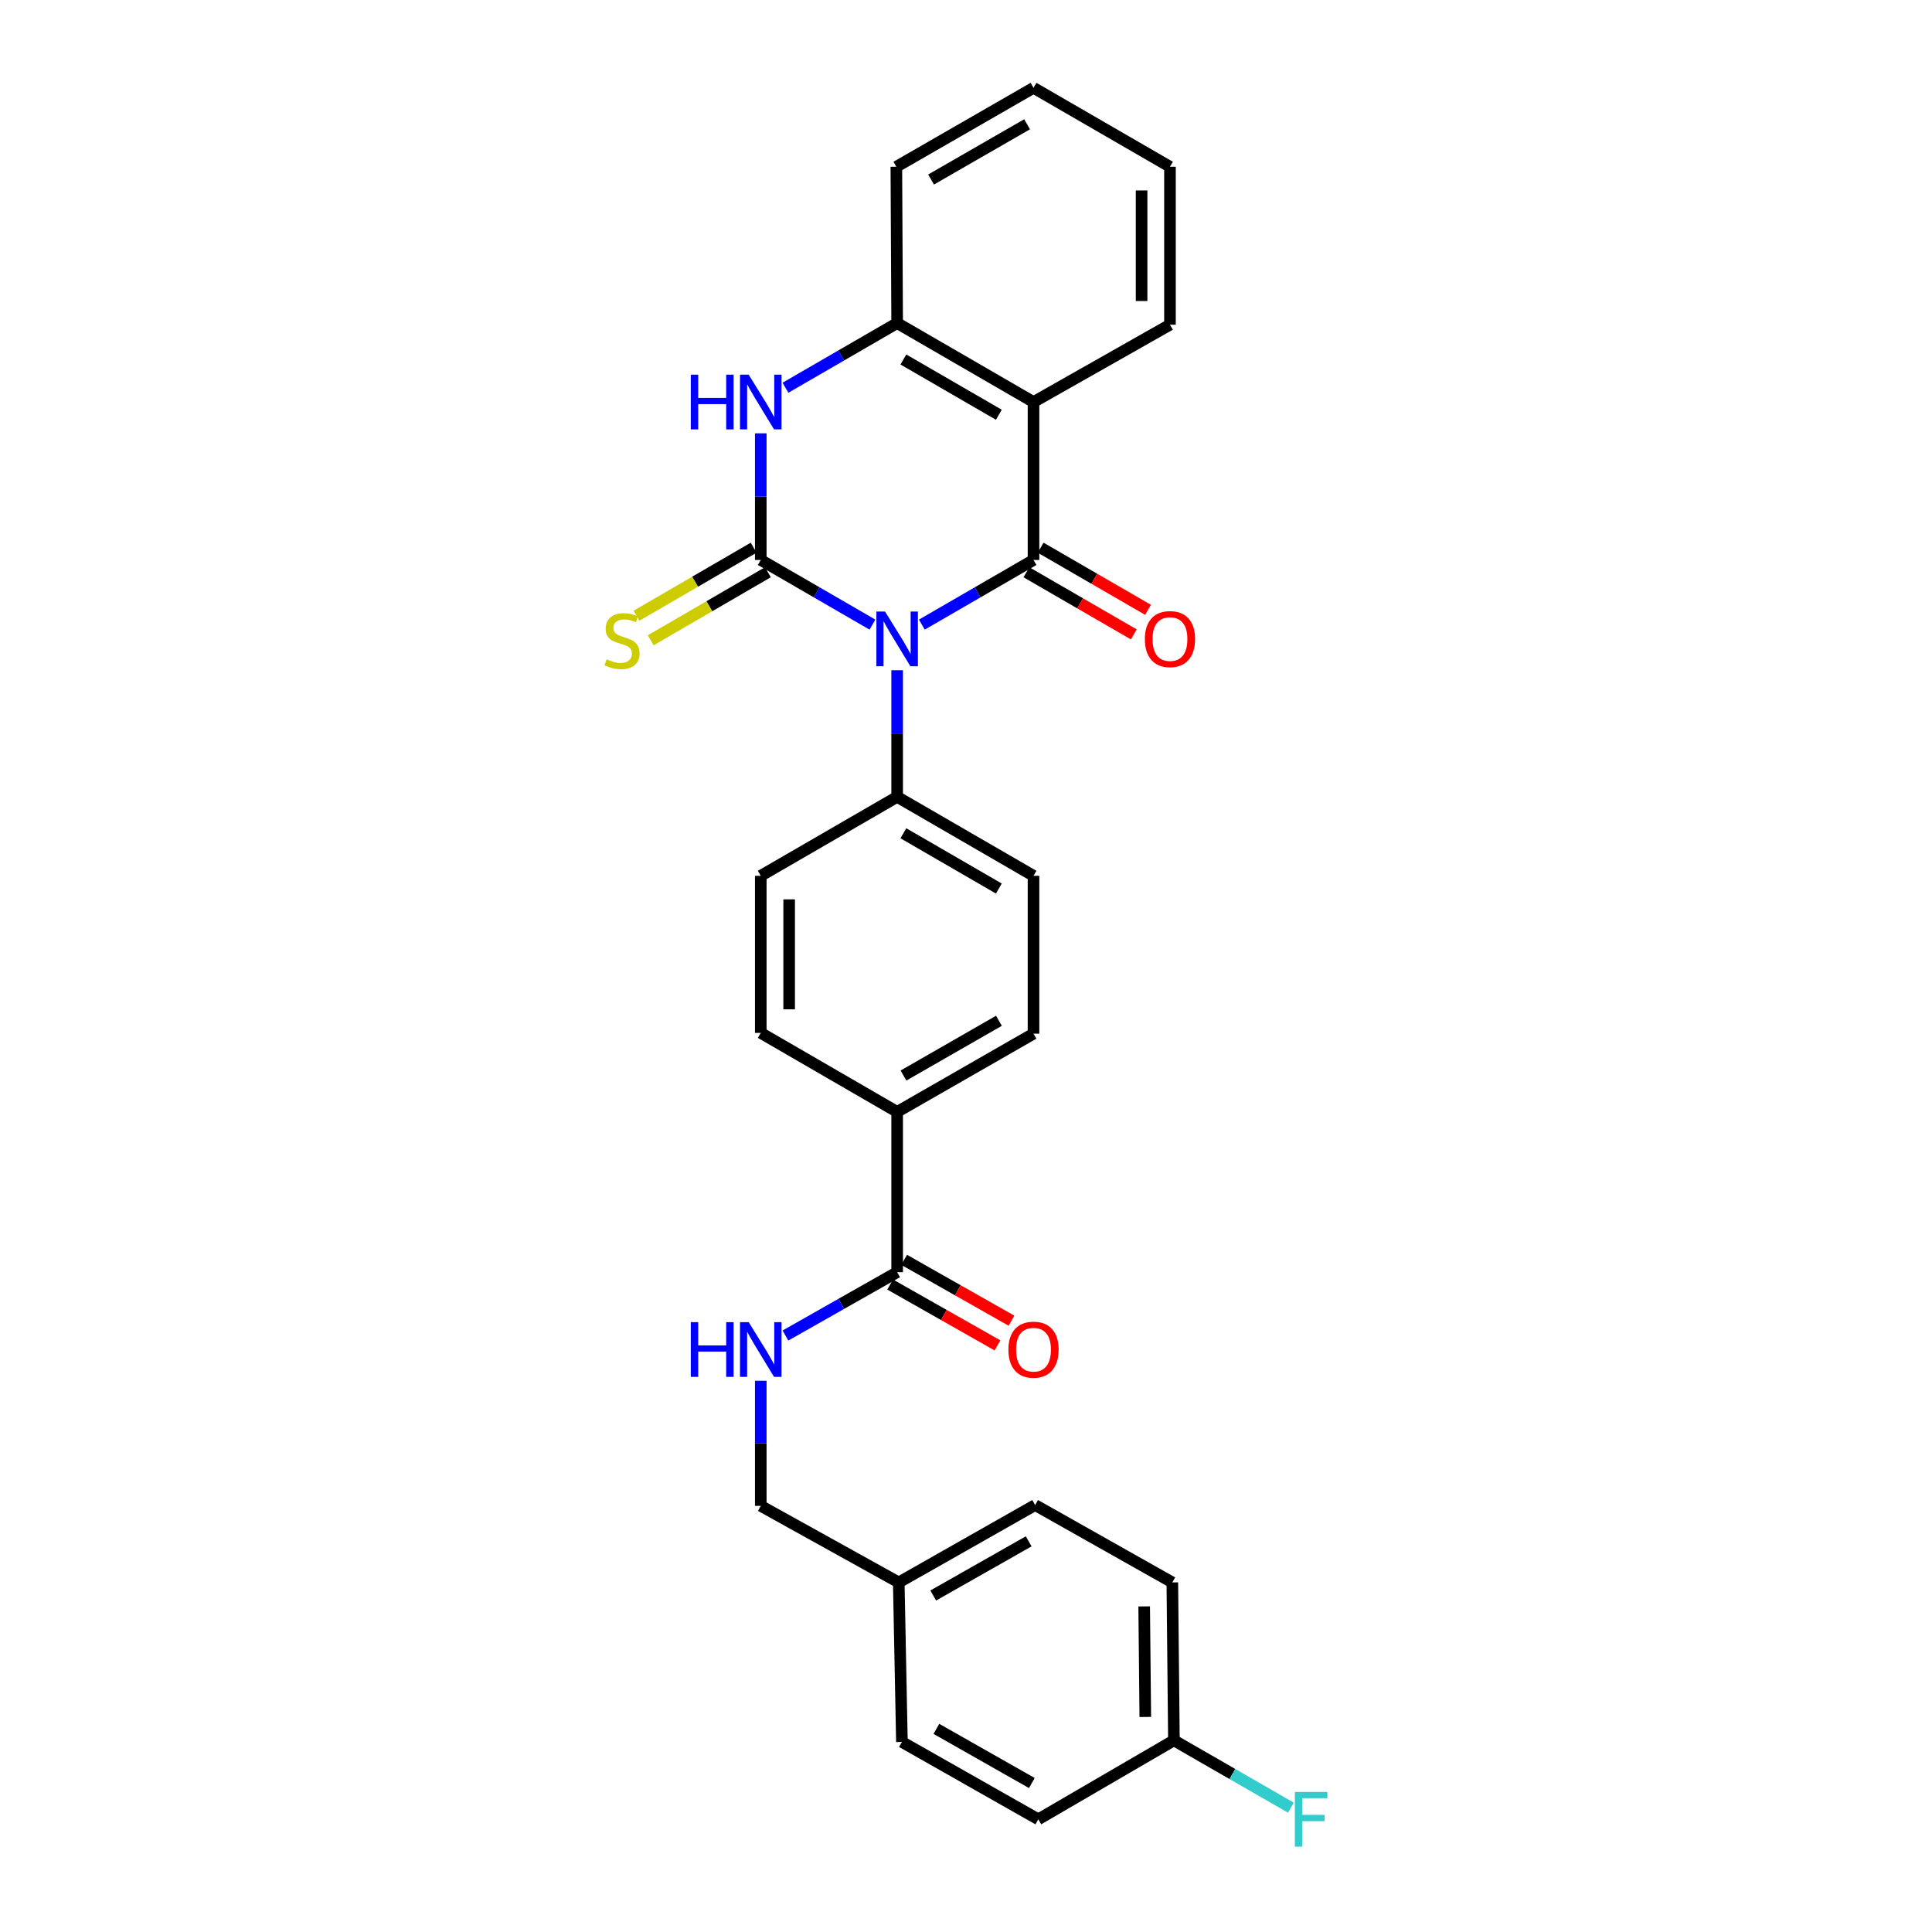 <?xml version='1.0' encoding='iso-8859-1'?>
<svg version='1.1' baseProfile='full'
              xmlns='http://www.w3.org/2000/svg'
                      xmlns:rdkit='http://www.rdkit.org/xml'
                      xmlns:xlink='http://www.w3.org/1999/xlink'
                  xml:space='preserve'
width='1000px' height='1000px' viewBox='0 0 1000 1000'>
<!-- END OF HEADER -->
<rect style='opacity:1.0;fill:#FFFFFF;stroke:none' width='1000' height='1000' x='0' y='0'> </rect>
<path class='bond-0' d='M 451.585,323.308 L 422.679,306.574' style='fill:none;fill-rule:evenodd;stroke:#0000FF;stroke-width:6px;stroke-linecap:butt;stroke-linejoin:miter;stroke-opacity:1' />
<path class='bond-0' d='M 422.679,306.574 L 393.773,289.841' style='fill:none;fill-rule:evenodd;stroke:#000000;stroke-width:6px;stroke-linecap:butt;stroke-linejoin:miter;stroke-opacity:1' />
<path class='bond-1' d='M 477.143,323.307 L 506.045,306.574' style='fill:none;fill-rule:evenodd;stroke:#0000FF;stroke-width:6px;stroke-linecap:butt;stroke-linejoin:miter;stroke-opacity:1' />
<path class='bond-1' d='M 506.045,306.574 L 534.946,289.841' style='fill:none;fill-rule:evenodd;stroke:#000000;stroke-width:6px;stroke-linecap:butt;stroke-linejoin:miter;stroke-opacity:1' />
<path class='bond-6' d='M 464.364,346.91 L 464.364,379.682' style='fill:none;fill-rule:evenodd;stroke:#0000FF;stroke-width:6px;stroke-linecap:butt;stroke-linejoin:miter;stroke-opacity:1' />
<path class='bond-6' d='M 464.364,379.682 L 464.364,412.454' style='fill:none;fill-rule:evenodd;stroke:#000000;stroke-width:6px;stroke-linecap:butt;stroke-linejoin:miter;stroke-opacity:1' />
<path class='bond-3' d='M 393.773,289.841 L 393.773,257.069' style='fill:none;fill-rule:evenodd;stroke:#000000;stroke-width:6px;stroke-linecap:butt;stroke-linejoin:miter;stroke-opacity:1' />
<path class='bond-3' d='M 393.773,257.069 L 393.773,224.297' style='fill:none;fill-rule:evenodd;stroke:#0000FF;stroke-width:6px;stroke-linecap:butt;stroke-linejoin:miter;stroke-opacity:1' />
<path class='bond-7' d='M 390.085,283.488 L 359.76,301.095' style='fill:none;fill-rule:evenodd;stroke:#000000;stroke-width:6px;stroke-linecap:butt;stroke-linejoin:miter;stroke-opacity:1' />
<path class='bond-7' d='M 359.76,301.095 L 329.434,318.701' style='fill:none;fill-rule:evenodd;stroke:#CCCC00;stroke-width:6px;stroke-linecap:butt;stroke-linejoin:miter;stroke-opacity:1' />
<path class='bond-7' d='M 397.462,296.193 L 367.136,313.8' style='fill:none;fill-rule:evenodd;stroke:#000000;stroke-width:6px;stroke-linecap:butt;stroke-linejoin:miter;stroke-opacity:1' />
<path class='bond-7' d='M 367.136,313.8 L 336.811,331.406' style='fill:none;fill-rule:evenodd;stroke:#CCCC00;stroke-width:6px;stroke-linecap:butt;stroke-linejoin:miter;stroke-opacity:1' />
<path class='bond-2' d='M 534.946,289.841 L 534.946,208.093' style='fill:none;fill-rule:evenodd;stroke:#000000;stroke-width:6px;stroke-linecap:butt;stroke-linejoin:miter;stroke-opacity:1' />
<path class='bond-9' d='M 531.268,296.199 L 559.063,312.281' style='fill:none;fill-rule:evenodd;stroke:#000000;stroke-width:6px;stroke-linecap:butt;stroke-linejoin:miter;stroke-opacity:1' />
<path class='bond-9' d='M 559.063,312.281 L 586.859,328.362' style='fill:none;fill-rule:evenodd;stroke:#FF0000;stroke-width:6px;stroke-linecap:butt;stroke-linejoin:miter;stroke-opacity:1' />
<path class='bond-9' d='M 538.625,283.482 L 566.421,299.564' style='fill:none;fill-rule:evenodd;stroke:#000000;stroke-width:6px;stroke-linecap:butt;stroke-linejoin:miter;stroke-opacity:1' />
<path class='bond-9' d='M 566.421,299.564 L 594.216,315.646' style='fill:none;fill-rule:evenodd;stroke:#FF0000;stroke-width:6px;stroke-linecap:butt;stroke-linejoin:miter;stroke-opacity:1' />
<path class='bond-4' d='M 534.946,208.093 L 464.364,167.227' style='fill:none;fill-rule:evenodd;stroke:#000000;stroke-width:6px;stroke-linecap:butt;stroke-linejoin:miter;stroke-opacity:1' />
<path class='bond-4' d='M 516.998,214.677 L 467.59,186.071' style='fill:none;fill-rule:evenodd;stroke:#000000;stroke-width:6px;stroke-linecap:butt;stroke-linejoin:miter;stroke-opacity:1' />
<path class='bond-19' d='M 534.946,208.093 L 605.578,168.068' style='fill:none;fill-rule:evenodd;stroke:#000000;stroke-width:6px;stroke-linecap:butt;stroke-linejoin:miter;stroke-opacity:1' />
<path class='bond-29' d='M 406.552,200.695 L 435.458,183.961' style='fill:none;fill-rule:evenodd;stroke:#0000FF;stroke-width:6px;stroke-linecap:butt;stroke-linejoin:miter;stroke-opacity:1' />
<path class='bond-29' d='M 435.458,183.961 L 464.364,167.227' style='fill:none;fill-rule:evenodd;stroke:#000000;stroke-width:6px;stroke-linecap:butt;stroke-linejoin:miter;stroke-opacity:1' />
<path class='bond-25' d='M 464.364,167.227 L 463.948,86.32' style='fill:none;fill-rule:evenodd;stroke:#000000;stroke-width:6px;stroke-linecap:butt;stroke-linejoin:miter;stroke-opacity:1' />
<path class='bond-5' d='M 464.364,658.48 L 464.364,575.508' style='fill:none;fill-rule:evenodd;stroke:#000000;stroke-width:6px;stroke-linecap:butt;stroke-linejoin:miter;stroke-opacity:1' />
<path class='bond-8' d='M 464.364,658.48 L 435.453,674.873' style='fill:none;fill-rule:evenodd;stroke:#000000;stroke-width:6px;stroke-linecap:butt;stroke-linejoin:miter;stroke-opacity:1' />
<path class='bond-8' d='M 435.453,674.873 L 406.542,691.265' style='fill:none;fill-rule:evenodd;stroke:#0000FF;stroke-width:6px;stroke-linecap:butt;stroke-linejoin:miter;stroke-opacity:1' />
<path class='bond-11' d='M 460.741,664.87 L 488.518,680.621' style='fill:none;fill-rule:evenodd;stroke:#000000;stroke-width:6px;stroke-linecap:butt;stroke-linejoin:miter;stroke-opacity:1' />
<path class='bond-11' d='M 488.518,680.621 L 516.294,696.373' style='fill:none;fill-rule:evenodd;stroke:#FF0000;stroke-width:6px;stroke-linecap:butt;stroke-linejoin:miter;stroke-opacity:1' />
<path class='bond-11' d='M 467.987,652.091 L 495.764,667.842' style='fill:none;fill-rule:evenodd;stroke:#000000;stroke-width:6px;stroke-linecap:butt;stroke-linejoin:miter;stroke-opacity:1' />
<path class='bond-11' d='M 495.764,667.842 L 523.541,683.594' style='fill:none;fill-rule:evenodd;stroke:#FF0000;stroke-width:6px;stroke-linecap:butt;stroke-linejoin:miter;stroke-opacity:1' />
<path class='bond-12' d='M 464.364,412.454 L 534.946,453.32' style='fill:none;fill-rule:evenodd;stroke:#000000;stroke-width:6px;stroke-linecap:butt;stroke-linejoin:miter;stroke-opacity:1' />
<path class='bond-12' d='M 467.59,431.298 L 516.998,459.904' style='fill:none;fill-rule:evenodd;stroke:#000000;stroke-width:6px;stroke-linecap:butt;stroke-linejoin:miter;stroke-opacity:1' />
<path class='bond-13' d='M 464.364,412.454 L 393.773,453.32' style='fill:none;fill-rule:evenodd;stroke:#000000;stroke-width:6px;stroke-linecap:butt;stroke-linejoin:miter;stroke-opacity:1' />
<path class='bond-16' d='M 393.773,714.688 L 393.773,747.059' style='fill:none;fill-rule:evenodd;stroke:#0000FF;stroke-width:6px;stroke-linecap:butt;stroke-linejoin:miter;stroke-opacity:1' />
<path class='bond-16' d='M 393.773,747.059 L 393.773,779.429' style='fill:none;fill-rule:evenodd;stroke:#000000;stroke-width:6px;stroke-linecap:butt;stroke-linejoin:miter;stroke-opacity:1' />
<path class='bond-10' d='M 464.364,575.508 L 393.773,534.626' style='fill:none;fill-rule:evenodd;stroke:#000000;stroke-width:6px;stroke-linecap:butt;stroke-linejoin:miter;stroke-opacity:1' />
<path class='bond-28' d='M 464.364,575.508 L 534.946,535.026' style='fill:none;fill-rule:evenodd;stroke:#000000;stroke-width:6px;stroke-linecap:butt;stroke-linejoin:miter;stroke-opacity:1' />
<path class='bond-28' d='M 467.642,556.692 L 517.05,528.355' style='fill:none;fill-rule:evenodd;stroke:#000000;stroke-width:6px;stroke-linecap:butt;stroke-linejoin:miter;stroke-opacity:1' />
<path class='bond-15' d='M 534.946,453.32 L 534.946,535.026' style='fill:none;fill-rule:evenodd;stroke:#000000;stroke-width:6px;stroke-linecap:butt;stroke-linejoin:miter;stroke-opacity:1' />
<path class='bond-14' d='M 393.773,453.32 L 393.773,534.626' style='fill:none;fill-rule:evenodd;stroke:#000000;stroke-width:6px;stroke-linecap:butt;stroke-linejoin:miter;stroke-opacity:1' />
<path class='bond-14' d='M 408.464,465.516 L 408.464,522.43' style='fill:none;fill-rule:evenodd;stroke:#000000;stroke-width:6px;stroke-linecap:butt;stroke-linejoin:miter;stroke-opacity:1' />
<path class='bond-18' d='M 393.773,779.429 L 465.196,819.062' style='fill:none;fill-rule:evenodd;stroke:#000000;stroke-width:6px;stroke-linecap:butt;stroke-linejoin:miter;stroke-opacity:1' />
<path class='bond-17' d='M 607.618,900.81 L 606.794,819.062' style='fill:none;fill-rule:evenodd;stroke:#000000;stroke-width:6px;stroke-linecap:butt;stroke-linejoin:miter;stroke-opacity:1' />
<path class='bond-17' d='M 592.804,888.696 L 592.227,831.472' style='fill:none;fill-rule:evenodd;stroke:#000000;stroke-width:6px;stroke-linecap:butt;stroke-linejoin:miter;stroke-opacity:1' />
<path class='bond-20' d='M 607.618,900.81 L 637.892,918.23' style='fill:none;fill-rule:evenodd;stroke:#000000;stroke-width:6px;stroke-linecap:butt;stroke-linejoin:miter;stroke-opacity:1' />
<path class='bond-20' d='M 637.892,918.23 L 668.165,935.651' style='fill:none;fill-rule:evenodd;stroke:#33CCCC;stroke-width:6px;stroke-linecap:butt;stroke-linejoin:miter;stroke-opacity:1' />
<path class='bond-31' d='M 607.618,900.81 L 537.419,941.675' style='fill:none;fill-rule:evenodd;stroke:#000000;stroke-width:6px;stroke-linecap:butt;stroke-linejoin:miter;stroke-opacity:1' />
<path class='bond-23' d='M 465.196,819.062 L 466.829,901.626' style='fill:none;fill-rule:evenodd;stroke:#000000;stroke-width:6px;stroke-linecap:butt;stroke-linejoin:miter;stroke-opacity:1' />
<path class='bond-24' d='M 465.196,819.062 L 535.787,779.012' style='fill:none;fill-rule:evenodd;stroke:#000000;stroke-width:6px;stroke-linecap:butt;stroke-linejoin:miter;stroke-opacity:1' />
<path class='bond-24' d='M 483.035,825.832 L 532.448,797.798' style='fill:none;fill-rule:evenodd;stroke:#000000;stroke-width:6px;stroke-linecap:butt;stroke-linejoin:miter;stroke-opacity:1' />
<path class='bond-26' d='M 605.578,168.068 L 605.578,86.32' style='fill:none;fill-rule:evenodd;stroke:#000000;stroke-width:6px;stroke-linecap:butt;stroke-linejoin:miter;stroke-opacity:1' />
<path class='bond-26' d='M 590.887,155.806 L 590.887,98.582' style='fill:none;fill-rule:evenodd;stroke:#000000;stroke-width:6px;stroke-linecap:butt;stroke-linejoin:miter;stroke-opacity:1' />
<path class='bond-21' d='M 537.419,941.675 L 466.829,901.626' style='fill:none;fill-rule:evenodd;stroke:#000000;stroke-width:6px;stroke-linecap:butt;stroke-linejoin:miter;stroke-opacity:1' />
<path class='bond-21' d='M 534.08,922.89 L 484.667,894.855' style='fill:none;fill-rule:evenodd;stroke:#000000;stroke-width:6px;stroke-linecap:butt;stroke-linejoin:miter;stroke-opacity:1' />
<path class='bond-22' d='M 606.794,819.062 L 535.787,779.012' style='fill:none;fill-rule:evenodd;stroke:#000000;stroke-width:6px;stroke-linecap:butt;stroke-linejoin:miter;stroke-opacity:1' />
<path class='bond-30' d='M 463.948,86.32 L 534.946,45.455' style='fill:none;fill-rule:evenodd;stroke:#000000;stroke-width:6px;stroke-linecap:butt;stroke-linejoin:miter;stroke-opacity:1' />
<path class='bond-30' d='M 481.926,92.923 L 531.625,64.317' style='fill:none;fill-rule:evenodd;stroke:#000000;stroke-width:6px;stroke-linecap:butt;stroke-linejoin:miter;stroke-opacity:1' />
<path class='bond-27' d='M 605.578,86.32 L 534.946,45.455' style='fill:none;fill-rule:evenodd;stroke:#000000;stroke-width:6px;stroke-linecap:butt;stroke-linejoin:miter;stroke-opacity:1' />
<path  class='atom-0' d='M 458.104 316.546
L 467.384 331.546
Q 468.304 333.026, 469.784 335.706
Q 471.264 338.386, 471.344 338.546
L 471.344 316.546
L 475.104 316.546
L 475.104 344.866
L 471.224 344.866
L 461.264 328.466
Q 460.104 326.546, 458.864 324.346
Q 457.664 322.146, 457.304 321.466
L 457.304 344.866
L 453.624 344.866
L 453.624 316.546
L 458.104 316.546
' fill='#0000FF'/>
<path  class='atom-4' d='M 357.553 193.933
L 361.393 193.933
L 361.393 205.973
L 375.873 205.973
L 375.873 193.933
L 379.713 193.933
L 379.713 222.253
L 375.873 222.253
L 375.873 209.173
L 361.393 209.173
L 361.393 222.253
L 357.553 222.253
L 357.553 193.933
' fill='#0000FF'/>
<path  class='atom-4' d='M 387.513 193.933
L 396.793 208.933
Q 397.713 210.413, 399.193 213.093
Q 400.673 215.773, 400.753 215.933
L 400.753 193.933
L 404.513 193.933
L 404.513 222.253
L 400.633 222.253
L 390.673 205.853
Q 389.513 203.933, 388.273 201.733
Q 387.073 199.533, 386.713 198.853
L 386.713 222.253
L 383.033 222.253
L 383.033 193.933
L 387.513 193.933
' fill='#0000FF'/>
<path  class='atom-8' d='M 313.967 341.251
Q 314.287 341.371, 315.607 341.931
Q 316.927 342.491, 318.367 342.851
Q 319.847 343.171, 321.287 343.171
Q 323.967 343.171, 325.527 341.891
Q 327.087 340.571, 327.087 338.291
Q 327.087 336.731, 326.287 335.771
Q 325.527 334.811, 324.327 334.291
Q 323.127 333.771, 321.127 333.171
Q 318.607 332.411, 317.087 331.691
Q 315.607 330.971, 314.527 329.451
Q 313.487 327.931, 313.487 325.371
Q 313.487 321.811, 315.887 319.611
Q 318.327 317.411, 323.127 317.411
Q 326.407 317.411, 330.127 318.971
L 329.207 322.051
Q 325.807 320.651, 323.247 320.651
Q 320.487 320.651, 318.967 321.811
Q 317.447 322.931, 317.487 324.891
Q 317.487 326.411, 318.247 327.331
Q 319.047 328.251, 320.167 328.771
Q 321.327 329.291, 323.247 329.891
Q 325.807 330.691, 327.327 331.491
Q 328.847 332.291, 329.927 333.931
Q 331.047 335.531, 331.047 338.291
Q 331.047 342.211, 328.407 344.331
Q 325.807 346.411, 321.447 346.411
Q 318.927 346.411, 317.007 345.851
Q 315.127 345.331, 312.887 344.411
L 313.967 341.251
' fill='#CCCC00'/>
<path  class='atom-9' d='M 357.553 684.345
L 361.393 684.345
L 361.393 696.385
L 375.873 696.385
L 375.873 684.345
L 379.713 684.345
L 379.713 712.665
L 375.873 712.665
L 375.873 699.585
L 361.393 699.585
L 361.393 712.665
L 357.553 712.665
L 357.553 684.345
' fill='#0000FF'/>
<path  class='atom-9' d='M 387.513 684.345
L 396.793 699.345
Q 397.713 700.825, 399.193 703.505
Q 400.673 706.185, 400.753 706.345
L 400.753 684.345
L 404.513 684.345
L 404.513 712.665
L 400.633 712.665
L 390.673 696.265
Q 389.513 694.345, 388.273 692.145
Q 387.073 689.945, 386.713 689.265
L 386.713 712.665
L 383.033 712.665
L 383.033 684.345
L 387.513 684.345
' fill='#0000FF'/>
<path  class='atom-10' d='M 592.578 330.786
Q 592.578 323.986, 595.938 320.186
Q 599.298 316.386, 605.578 316.386
Q 611.858 316.386, 615.218 320.186
Q 618.578 323.986, 618.578 330.786
Q 618.578 337.666, 615.178 341.586
Q 611.778 345.466, 605.578 345.466
Q 599.338 345.466, 595.938 341.586
Q 592.578 337.706, 592.578 330.786
M 605.578 342.266
Q 609.898 342.266, 612.218 339.386
Q 614.578 336.466, 614.578 330.786
Q 614.578 325.226, 612.218 322.426
Q 609.898 319.586, 605.578 319.586
Q 601.258 319.586, 598.898 322.386
Q 596.578 325.186, 596.578 330.786
Q 596.578 336.506, 598.898 339.386
Q 601.258 342.266, 605.578 342.266
' fill='#FF0000'/>
<path  class='atom-12' d='M 521.946 698.585
Q 521.946 691.785, 525.306 687.985
Q 528.666 684.185, 534.946 684.185
Q 541.226 684.185, 544.586 687.985
Q 547.946 691.785, 547.946 698.585
Q 547.946 705.465, 544.546 709.385
Q 541.146 713.265, 534.946 713.265
Q 528.706 713.265, 525.306 709.385
Q 521.946 705.505, 521.946 698.585
M 534.946 710.065
Q 539.266 710.065, 541.586 707.185
Q 543.946 704.265, 543.946 698.585
Q 543.946 693.025, 541.586 690.225
Q 539.266 687.385, 534.946 687.385
Q 530.626 687.385, 528.266 690.185
Q 525.946 692.985, 525.946 698.585
Q 525.946 704.305, 528.266 707.185
Q 530.626 710.065, 534.946 710.065
' fill='#FF0000'/>
<path  class='atom-21' d='M 670.213 927.515
L 687.053 927.515
L 687.053 930.755
L 674.013 930.755
L 674.013 939.355
L 685.613 939.355
L 685.613 942.635
L 674.013 942.635
L 674.013 955.835
L 670.213 955.835
L 670.213 927.515
' fill='#33CCCC'/>
</svg>
